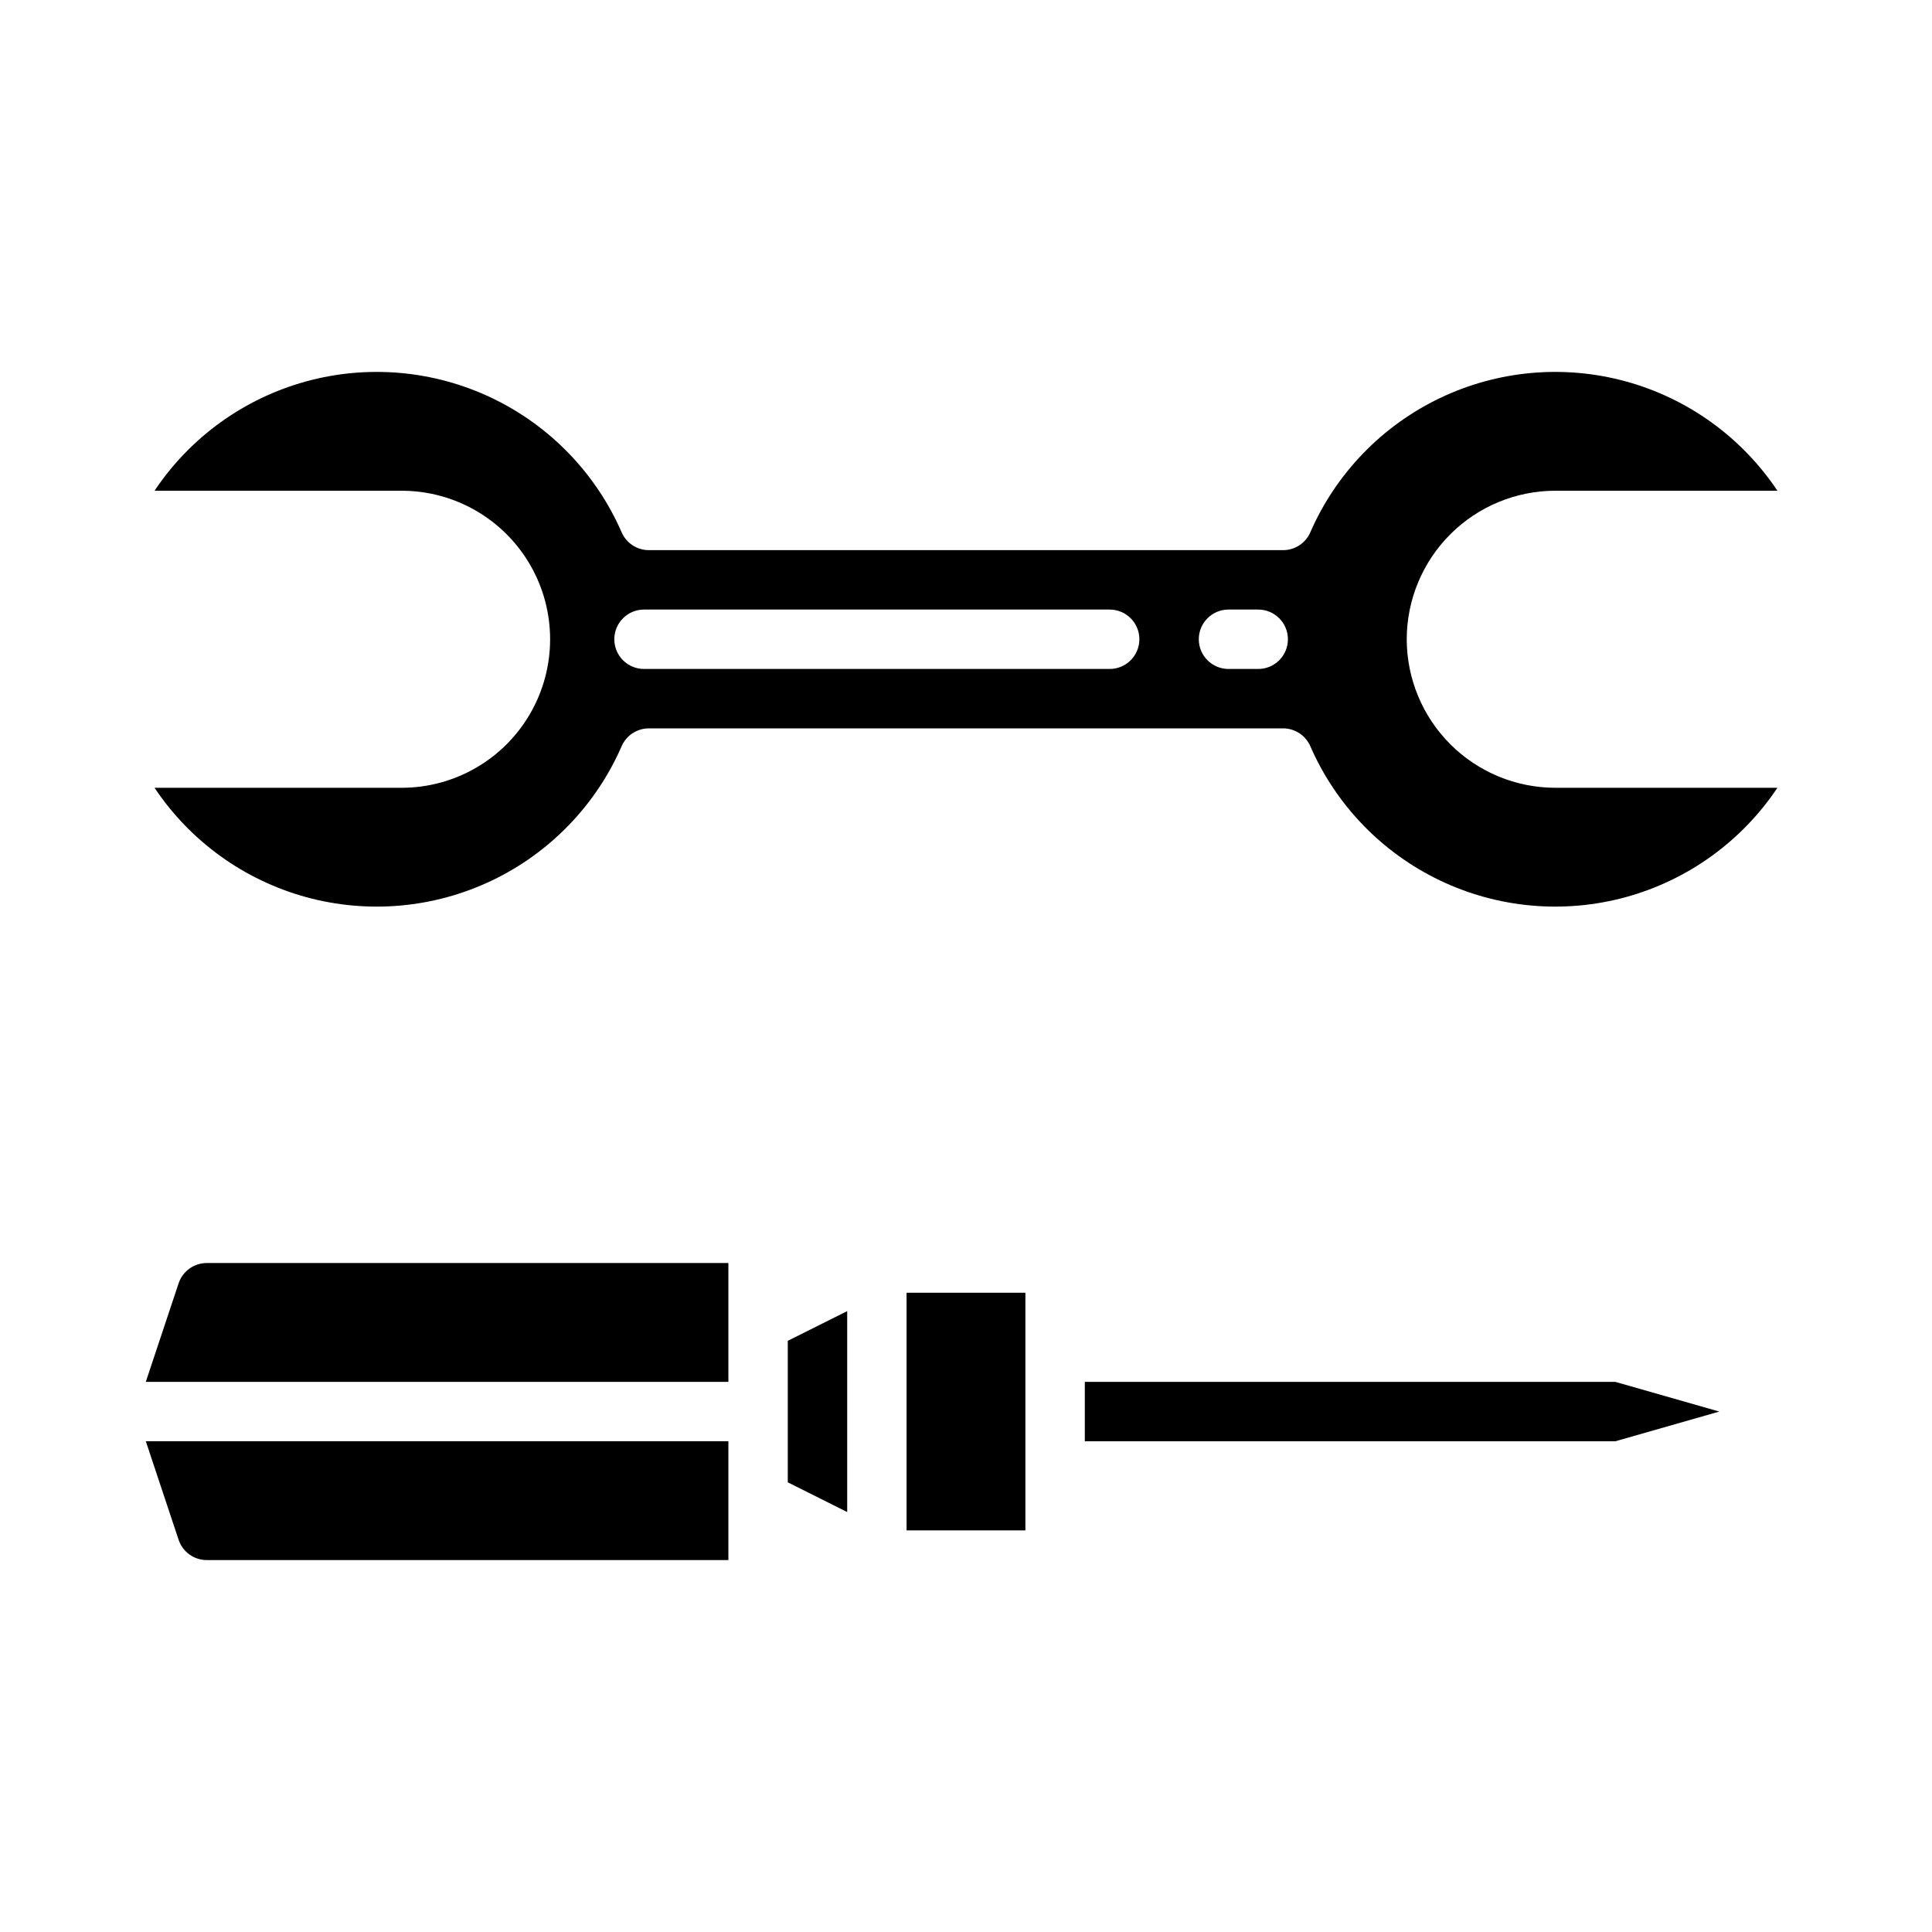 <?xml version="1.0" encoding="UTF-8"?>
<!-- Uploaded to: SVG Repo, www.svgrepo.com, Generator: SVG Repo Mixer Tools -->
<svg fill="#000000" width="800px" height="800px" version="1.1" viewBox="144 144 512 512" xmlns="http://www.w3.org/2000/svg">
 <g>
  <path d="m516.8 313.41c0.012-10.434 4.164-20.438 11.543-27.816 7.375-7.379 17.383-11.531 27.816-11.543h58.875c-9.457-14.164-23.703-24.445-40.125-28.961-16.422-4.512-33.918-2.953-49.285 4.391-15.367 7.344-27.574 19.977-34.379 35.59-1.25 2.867-4.082 4.723-7.211 4.723h-168.08c-3.129 0-5.961-1.855-7.211-4.723-6.805-15.613-19.012-28.246-34.375-35.59-15.367-7.344-32.867-8.902-49.289-4.391-16.422 4.516-30.668 14.797-40.125 28.961h65.473c14.062 0 27.055 7.5 34.086 19.68 7.031 12.176 7.031 27.184 0 39.359-7.031 12.18-20.023 19.68-34.086 19.68h-65.473c9.457 14.164 23.703 24.445 40.125 28.961 16.422 4.512 33.922 2.953 49.289-4.391 15.363-7.344 27.57-19.977 34.375-35.59 1.25-2.867 4.082-4.723 7.211-4.723h168.08c3.129 0 5.961 1.855 7.211 4.723 6.805 15.613 19.012 28.246 34.379 35.59 15.367 7.344 32.863 8.902 49.285 4.391 16.422-4.516 30.668-14.797 40.125-28.961h-58.875c-10.434-0.012-20.441-4.164-27.816-11.543-7.379-7.379-11.531-17.383-11.543-27.816zm-78.719 7.871h-123.41c-4.348 0-7.871-3.523-7.871-7.871s3.523-7.871 7.871-7.871h123.4c4.348 0 7.875 3.523 7.875 7.871s-3.527 7.871-7.875 7.871zm39.359 0h-7.875c-4.348 0-7.871-3.523-7.871-7.871s3.523-7.871 7.871-7.871h7.875c4.348 0 7.871 3.523 7.871 7.871s-3.523 7.871-7.871 7.871z"/>
  <path d="m352.77 536.83 15.746 7.875v-53.246l-15.746 7.871z"/>
  <path d="m191.33 552.05c1.07 3.215 4.078 5.387 7.469 5.383h138.23v-31.488h-154.39z"/>
  <path d="m191.33 484.1-8.691 26.105h154.39v-31.488h-138.23c-3.391 0-6.398 2.168-7.469 5.383z"/>
  <path d="m384.25 486.59h31.488v62.977h-31.488z"/>
  <path d="m431.49 510.21v15.742h140.59l27.551-7.871-27.551-7.871z"/>
 </g>
</svg>
